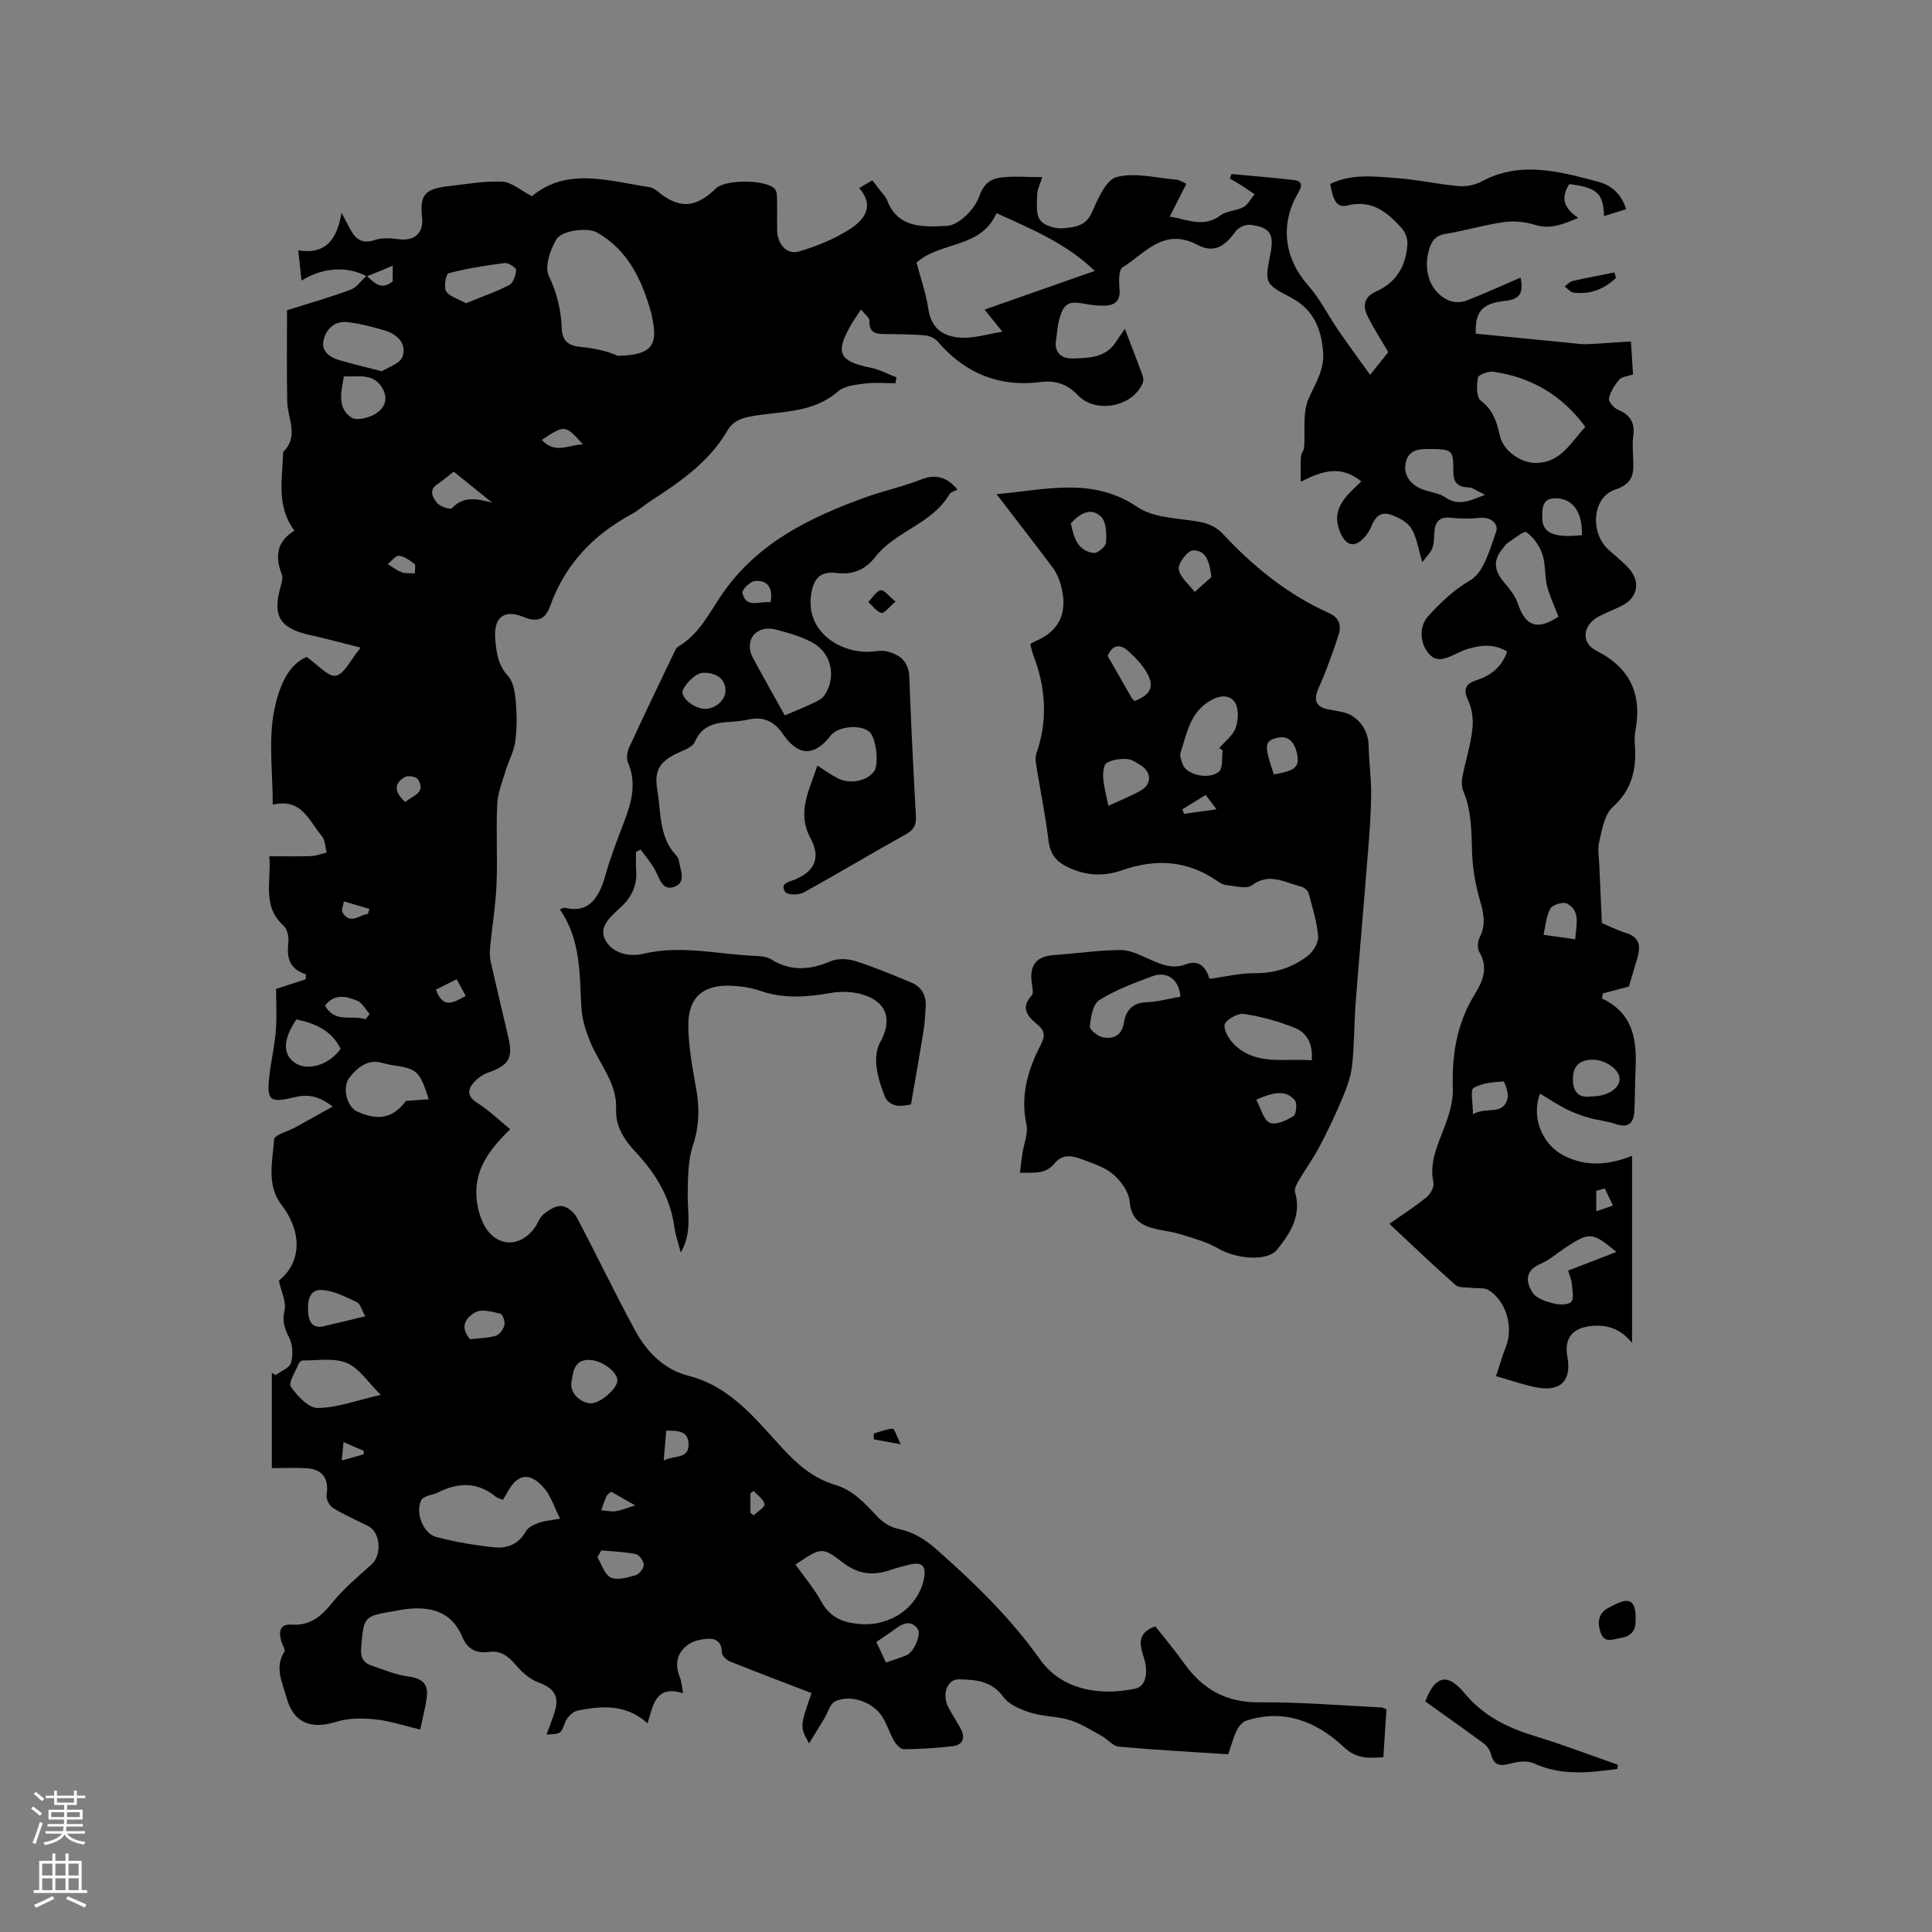 <svg enable-background="new 0 0 400 400" viewBox="0 0 400 400" xmlns="http://www.w3.org/2000/svg"><rect x="0" y="0" width="400" height="400" fill="#808080" stroke="none"/><g fill="#010000"><path d="m75.95 57.2c-4.06-2.14-9.14-1.87-13.52.9-.22-2.06-.43-3.95-.68-6.27 5.89.94 8.06-2.48 8.96-7.77.78 1.47 1.27 2.4 1.76 3.32 1.11 2.08 2.46 3.23 5.12 2.31 1.51-.52 3.36-.38 5.01-.16 3.17.43 5.15-1.3 4.79-4.46-.52-4.61.5-5.94 5.23-6.49 3.79-.44 7.6-1.14 11.37-.97 1.95.09 3.83 1.82 6.14 3.01 7.31-6.06 15.85-3.14 24.25-1.89.59.09 1.21.43 1.68.82 4.5 3.75 7.92 3.61 12.18-.55 1.98-1.94 10.71-1.85 12.25.21.38.51.36 1.39.38 2.1.05 2.12-.01 4.24.03 6.36.05 2.86 1.97 5.13 4.48 4.4 3.69-1.07 7.39-2.58 10.6-4.65 2.89-1.86 5.22-4.72 1.9-8.49 1.1-.64 1.8-1.05 2.72-1.59.68.87 1.32 1.68 1.95 2.5.39.51.88.98 1.1 1.56 2.25 6.09 7.93 5.57 12.43 5.36 2.39-.11 5.71-3.42 6.61-5.98.94-2.68 2.3-3.72 4.44-4.01 2.68-.36 5.45-.09 8.67-.09-.45 1.44-1.02 2.48-1.05 3.54-.04 1.81-.33 4.03.58 5.32.81 1.15 3.13 1.86 4.7 1.72 2.24-.2 4.72-.33 6.01-3.23 1.23-2.77 2.89-6.77 5.13-7.37 3.82-1.01 8.23.19 12.38.54.7.06 1.36.54 2.08.85-1.12 2.21-2.2 4.34-3.45 6.8 3.72.58 7.01 2.37 10.51-.26 1.28-.96 3.28-.91 4.74-1.71.97-.53 1.56-1.76 2.32-2.67-.87-.59-1.74-1.19-2.63-1.76-.82-.52-1.67-1.01-2.51-1.51.13-.3.25-.61.38-.91 4.28.4 8.57.75 12.85 1.24 1.96.22 1.72 1.31.91 2.7-3.83 6.55-2.82 13.58 2.11 19.15 2.42 2.73 4.08 6.13 6.17 9.18 2.06 3 4.22 5.93 6.64 9.31 1.69-2.11 2.79-3.5 3.75-4.7-1.5-2.59-3.05-4.95-4.28-7.46-1.05-2.14-.76-3.99 1.8-5.12 4.2-1.85 6.18-5.36 6.45-9.79.07-1.08-.43-2.46-1.16-3.27-2.96-3.31-6.17-6-11.25-4.73-2.12.53-2.92-.77-3.58-4.45 4.48-2.19 9.27-1.55 13.96-1.2 4.21.32 8.38 1.26 12.59 1.63 1.57.14 3.42-.2 4.8-.95 8.07-4.34 16.11-2.05 24.09.04 2.68.7 4.86 2.49 5.83 5.7-1.6.5-3.06.96-4.57 1.43-.17-4.75-1.42-5.88-7.19-6.63-1.74 2.65-1.32 4.9 1.86 7-3.16 1.31-5.71 2.44-8.93 1.45-2.05-.63-4.39-.87-6.5-.57-4.08.57-8.06 1.78-12.13 2.45-2.06.34-2.82 1.5-3.34 3.25-1.34 4.47.37 9.04 4.25 10.58 1.02.4 2.47.36 3.5-.04 3.73-1.44 7.37-3.11 11.21-4.76.53 2.94.14 4.47-3.2 4.82-4.87.52-6.23 2.31-6.09 6.79 6.43.63 12.93 1.27 19.43 1.91 1.16.11 2.33.31 3.48.27 2.9-.12 5.79-.35 9.22-.57.11 1.66.27 4.23.43 6.85-1.12.38-2.29.43-2.82 1.04-.97 1.12-1.87 2.5-2.17 3.9-.14.64 1.03 2 1.89 2.36 2.54 1.06 3.53 2.7 3.15 5.41-.2 1.46-.09 2.97-.03 4.45.12 2.97.33 5.32-3.7 6.66-4.83 1.61-5.27 9.03-1.33 12.51 1.43 1.26 2.93 2.47 4.2 3.88 2.39 2.66 1.78 5.95-1.35 7.58-1.59.83-3.3 1.45-4.89 2.28-3.36 1.77-3.84 5.45-.52 7.13 7.17 3.63 9.48 9.18 8.03 16.77-.18.92-.14 1.91-.07 2.86.34 4.94-.62 9.17-4.63 12.77-1.69 1.52-2.15 4.61-2.75 7.09-.39 1.59-.04 3.37.02 5.07.16 3.91.35 7.83.52 11.81 1.7.71 3.32 1.54 5.03 2.07 2.92.89 3 2.87 2.29 5.26-.55 1.87-1.11 3.74-1.72 5.81-1.51.4-3.45.91-5.38 1.42-.07.35-.14.7-.22 1.05 6.76 3.16 7.27 8.97 6.96 15.15-.14 2.75-.08 5.52-.24 8.27-.16 2.69-1.54 3.4-3.98 2.55-1.74-.61-3.64-.75-5.42-1.27-1.6-.46-3.19-1.03-4.67-1.78-1.86-.94-3.61-2.11-5.44-3.2-1.92 4.84.46 10.48 4.78 12.74 4.69 2.46 9.34 2.04 14.26.13v38.73c-2.29-2.86-5.09-3.88-8.58-3.49-3.81.43-5.5 2.55-4.81 6.35.9 4.93-1.38 7.3-6.36 6.35-2.68-.51-5.28-1.45-8.41-2.34.74-2.21 1.29-4.2 2.05-6.11 1.61-4.02.02-9.57-3.68-11.75-.87-.51-2.18-.25-3.29-.4-1.19-.16-2.74.04-3.5-.63-4.58-4.03-8.97-8.26-13.66-12.64 2.4-1.69 5.14-3.46 7.67-5.49.81-.65 1.64-2.13 1.45-3.02-.8-3.79.51-7.01 1.85-10.41 1.13-2.87 2.26-6.04 2.16-9.04-.22-6.98.8-13.46 4.49-19.48 1.68-2.74 2.96-5.58.98-8.88-.44-.74-.32-2.18.1-3.01 1.33-2.6.83-4.97.05-7.62-.93-3.2-1.52-6.58-1.63-9.9-.14-4.36-.08-8.66-1.84-12.78-.38-.88-.32-2.07-.13-3.05.62-3.22 1.64-6.39 2.02-9.63.23-1.93.01-4.19-.81-5.91-1.11-2.34-.73-3.54 1.6-4.3 2.97-.97 5.27-2.65 6.41-5.95-2.63-1.66-5.36-1.37-8.12-.57-.91.27-1.76.72-2.63 1.11-1.97.89-3.95 1.92-5.69-.39-1.7-2.26-1.7-5.53.09-7.48 2.6-2.84 5.22-5.39 8.74-7.45 2.81-1.65 4.04-6.43 5.34-10.05.53-1.48-.94-3.07-3.21-2.87-2 .18-4.05.23-6.04-.01-2.58-.32-3.43.9-3.55 3.18-.06 1.06-.06 2.18-.43 3.14-.34.89-1.13 1.62-2.05 2.87-.9-2.92-1.17-5.28-2.33-7.06-.87-1.35-2.76-2.28-4.39-2.82-1.85-.61-3.09.53-3.8 2.39-.4 1.05-1.13 2.09-1.96 2.84-1.9 1.72-3.41.95-4.43-1.33-2.21-4.91.98-7.64 4.27-10.73-4.13-3.4-7.98-2.29-12.53.08 0-2.11-.06-3.71.03-5.3.04-.6.61-1.17.66-1.77.28-3.43-.38-7.24.94-10.18 1.44-3.21 3.31-6.04 2.99-9.74-.43-4.91-2.05-8.8-6.86-11.28-5.35-2.76-5.19-3.07-4.04-8.96.8-4.08-.08-5.49-4.18-5.98-.95-.11-2.42.52-2.98 1.29-2.39 3.29-4.57 4.64-8.04 2.82-6.92-3.63-10.76 1.83-15.41 4.68-.83.51-.78 2.95-.64 4.44.25 2.58-.99 3.48-3.23 3.5-1.26.01-2.54-.11-3.77-.35-3.58-.7-4.57-.17-5.51 3.36-.35 1.32-.4 2.72-.63 4.07-.46 2.73 1.31 3.93 3.43 3.86 3.3-.11 6.89-.1 9.02-3.5.44-.71.94-1.38 1.8-2.64 1.46 3.82 2.6 6.73 3.67 9.66.17.46.22 1.09.04 1.52-2.02 4.97-9.72 6.48-13.46 2.55-2.17-2.28-4.57-3.1-7.69-2.71-8.61 1.1-15.68-1.82-21.33-8.41-.59-.69-1.72-1.17-2.64-1.26-2.53-.23-5.08-.21-7.62-.27-1.91-.05-3.96.26-3.86-2.76.02-.63-.92-1.29-1.73-2.33-.81 1.24-1.46 2.13-2.01 3.09-3.43 5.87-2.58 7.65 3.99 8.97 1.84.37 3.57 1.31 5.35 1.99-.07.41-.14.82-.21 1.23-2.13 0-4.29-.21-6.39.06-1.9.25-4.19.49-5.52 1.65-5.18 4.51-11.65 4.04-17.71 5.09-2.25.39-3.99 1-5.18 3.03-3.76 6.43-9.69 10.53-15.76 14.46-1.42.92-2.71 2.08-4.19 2.88-7.9 4.3-13.7 10.42-16.75 18.99-.95 2.68-2.57 3.43-5.43 2.25-4.15-1.7-6.3.07-5.92 4.6.23 2.71.54 5.31 2.63 7.58 1.14 1.24 1.46 3.48 1.62 5.32.24 2.73.26 5.54-.11 8.25-.28 2.08-1.39 4.03-2 6.08-.68 2.29-1.63 4.6-1.74 6.94-.26 5.5.09 11.03-.14 16.54-.18 4.31-.89 8.59-1.31 12.89-.1 1.02-.12 2.1.1 3.09 1.15 5.17 2.39 10.32 3.6 15.47 1.08 4.58.24 6-4.15 7.56-1.13.4-2.24 1.21-3.02 2.12-1.27 1.5-1.27 2.82.75 4.1 2.39 1.52 4.46 3.53 6.87 5.5-4.43 4.26-7.35 8.39-7 13.9.13 1.95.61 4.03 1.5 5.76 2.41 4.74 7.46 5.02 10.54.75.68-.94 1.07-2.2 1.93-2.88 1.04-.83 2.5-1.76 3.68-1.64 1.13.11 2.55 1.28 3.13 2.37 4.11 7.75 7.87 15.68 12.07 23.38 2.42 4.44 5.9 8.09 11.08 9.41 8.59 2.19 13.77 8.82 19.31 14.87 3.15 3.44 6.51 6.36 11 7.69 3.77 1.12 6.19 3.84 8.74 6.56 1.08 1.15 2.65 2.21 4.17 2.52 3.14.64 5.6 2.09 7.98 4.19 7.9 6.96 15.42 14.24 21.54 22.87 4.61 6.5 12.63 7.58 19.77 6.06 2.1-.45 2.79-3.2 1.7-6.57-.86-2.64-1.32-5.01 2.42-6.32 1.96 2.5 4.07 5 5.96 7.65 3.83 5.37 8.69 8.14 15.56 8.08 8.46-.08 16.93.66 25.4 1.06.19.01.37.16.93.4-.2 3.19-.42 6.51-.64 9.9-3.22.22-5.58.36-8.24-2.14-5.52-5.19-12.28-7.95-20.11-5.44-.82.26-1.61 1.21-2.01 2.04-.72 1.5-1.14 3.15-1.76 4.94-7.63-.5-15.16-.91-22.67-1.59-1.23-.11-2.29-1.54-3.52-2.21-2.16-1.18-4.28-2.55-6.6-3.28-2.6-.81-5.49-.72-8.09-1.53-2.05-.64-4.47-1.62-5.64-3.23-2.46-3.4-5.8-3.62-9.29-3.68-2.33-.04-3.5 3.04-2.19 5.67.8 1.61 1.86 3.08 2.67 4.67.94 1.83.32 3.26-1.69 3.5-3.35.41-6.75.59-10.12.63-.67.01-1.56-.92-1.98-1.63-.9-1.55-1.45-3.3-2.35-4.85-1.86-3.22-6.62-5-9.94-3.42-1.05.5-1.47 2.32-2.2 3.52-.97 1.6-1.95 3.19-3.17 5.18-1.91-3.45-1.91-3.45.51-10.42-5.63-2.17-11.3-4.31-16.93-6.57-.71-.29-1.65-1.23-1.65-1.86.01-1.96-1.03-2.85-2.67-2.82-1.4.03-3 .35-4.13 1.11-2.47 1.66-3.04 4.09-1.87 6.91.35.84.38 1.81.66 3.26-5.79-1.81-6.17 2.53-7.36 6.22-4.41-3.98-9.45-3.66-14.49-2.63-1 .2-2.16 1.39-2.56 2.4-.94 2.37-.78 2.44-3.87 2.55.59-1.63 1.21-3.13 1.69-4.67 1.03-3.36-.2-4.97-3.44-6.14-1.82-.66-3.47-2.25-4.78-3.78-1.51-1.76-3.09-2.82-5.43-2.5-2.61.35-4.4-.57-5.47-3.11-2.22-5.3-6.6-6.39-11.77-5.75-.73.09-1.46.25-2.19.38-6.53 1.09-6.42 1.1-6.99 7.59-.17 1.96.43 3.11 2.1 3.69 2.57.89 5.16 1.96 7.83 2.31 2.87.38 4.02 1.68 3.65 4.37-.3 2.16-.87 4.28-1.35 6.58-3.37-.8-6.32-1.8-9.34-2.11-2.63-.27-5.5-.28-7.97.49-5.24 1.65-8.9.35-10.36-4.99-.82-3-2.56-6.18-.46-9.49.27-.43-.43-1.45-.65-2.21-.54-1.92-.32-3.57 2.14-3.41 3.84.25 6.15-1.69 8.42-4.52 2.35-2.92 5.3-5.39 8.12-7.91 2.19-1.96 1.91-6.63-.64-7.95-2.45-1.26-5-2.35-7.33-3.78-.74-.46-1.46-1.87-1.32-2.69.55-3.25-.76-5.31-4.11-5.52-2.4-.15-4.82-.03-7.22-.03 0-6.92 0-13.32 0-19.73.27.15.53.31.8.46 1.11-.83 2.87-1.48 3.17-2.54.45-1.6.36-3.72-.37-5.19-.94-1.88-1.5-3.33-.98-5.59.42-1.82-.68-3.99-1.16-6.22 5.03-4.11 4.57-10.51.54-15.7-3.14-4.04-1.86-8.99-1.53-13.55.07-.94 2.89-1.66 4.42-2.51 2.41-1.32 4.8-2.67 7.7-4.28-3-2.36-5.33-2.55-7.94-1.93-5.18 1.25-5.76.71-5.13-4.68.36-3.05 1.07-6.06 1.31-9.12.23-2.93.05-5.89.05-8.64 2.28-.74 4.2-1.36 6.12-1.98.02-.35.04-.69.06-1.04-3.44-1.09-4.01-3.46-3.64-6.51.14-1.16-.2-2.86-.99-3.56-4.53-4.04-2.5-9.17-2.95-14.37 3.09 0 5.89.07 8.68-.04 1.08-.04 2.14-.48 3.21-.73-.33-1.16-.33-2.6-1.04-3.43-2.63-3.1-4.13-7.92-10.14-6.48 0-6.92-.94-13.54.34-19.7.84-4.04 2.49-9.11 6.67-10.89 2.32 1.6 4.45 4.17 6.05 3.88 1.76-.32 3.05-3.28 5.14-5.81-4.24-1.06-7.28-1.9-10.35-2.57-6.4-1.4-7.97-3.9-6.21-10.11.22-.78.52-1.75.25-2.43-1.42-3.66-1.18-6.79 2.6-9.11-3.7-4.91-2.56-10.39-2.36-15.74.01-.21-.03-.5.09-.62 3.25-3.23.85-6.84.78-10.31-.13-6.33-.04-12.67-.04-18.96 4.12-1.3 8.69-2.6 13.14-4.24 1.29-.47 2.22-1.91 3.33-2.89 1.55 1.39 3.01 3.12 5.41 1.16 0-.94 0-1.97 0-3.25-1.9.83-3.63 1.51-5.36 2.19zm131.59 11.48c-1.62-2-2.6-3.21-3.7-4.58 7.62-2.67 14.96-5.25 22.82-8.01-6.06-5.83-13.15-8.65-20.33-11.96-3.29 7.4-11.66 5.81-16.57 10.24.85 3.26 1.98 6.38 2.44 9.6.61 4.23 3.34 5.8 6.96 5.95 2.51.12 5.06-.7 8.38-1.24zm-79.59 4.99c6.82-.16 8.33-2.08 7.11-7.73-.07-.31-.09-.63-.17-.94-1.93-6.86-4.73-13.15-11.31-16.88-1.86-1.05-7.29-.51-8.45 1.52-1.23 2.17-2.41 5.6-1.51 7.46 1.72 3.57 2.55 7.11 2.68 10.89.1 2.97 1.81 3.68 4.3 3.88 1.52.12 3.04.43 4.53.81 1.26.33 2.47.87 2.82.99zm-23.83 236.85c-.56-.24-1.11-.34-1.48-.64-3.83-3.16-7.86-2.96-12.06-.83-.65.33-1.43.39-2.11.67-.45.19-1.02.44-1.23.83-1.32 2.44.29 6.94 3.11 7.68 3.96 1.03 8.05 1.73 12.13 2.13 2.58.25 4.94-.69 6.38-3.31.46-.83 1.67-1.39 2.66-1.76 1.13-.42 2.4-.49 4.43-.87-1.22-2.44-1.86-4.62-3.21-6.21-3.02-3.57-5.61-3.16-7.75.87-.24.46-.53.89-.87 1.44zm224.11-222.14c-4.91-6.66-11.26-10.28-19.02-11.41-1.05-.15-3.1.6-3.22 1.21-.29 1.55-.34 4.05.58 4.76 2.55 1.93 3.34 4.42 3.95 7.24.68 3.2 4.46 5.78 7.69 5.67 5.03-.17 6.99-4.24 10.02-7.47zm-163.54 235.54c1.89 2.66 3.91 5.02 5.37 7.69 1.8 3.3 4.53 4.36 8 4.63 6.32.5 12-3.43 13.23-9.36.55-2.66-.4-3.59-3.04-2.93-1.33.33-2.66.68-3.96 1.12-3.52 1.19-6.58.91-9.74-1.53-4.38-3.39-4.56-3.15-9.86.38zm157.97-196.25c-.86-2.27-1.85-4.28-2.37-6.41-.53-2.14-.27-4.5-.97-6.55-.59-1.72-1.82-3.48-3.28-4.51-.52-.37-2.55 1.34-3.84 2.17-.43.28-.72.77-1.06 1.17-1.97 2.36-1.87 4.39.06 6.76 1.18 1.44 2.49 2.96 3.06 4.67 1.57 4.69 4 5.63 8.4 2.7zm-238.62 100.27c1.91-.14 3.24-.24 4.72-.35-1.88-5.89-2.37-6.31-7.66-7.09-.73-.11-1.44-.31-2.15-.49-2.94-.73-4.94 1.08-6.5 2.96-1.75 2.1-.63 6.21 1.53 7.18 4.5 2.01 7.45 1.27 10.06-2.21zm-5.21 60.85c-2.65-2.61-4.46-5.52-7.03-6.6-2.66-1.12-6.06-.48-9.14-.53-.3-.01-.75.45-.88.78-.63 1.58-2.12 3.85-1.56 4.66 1.33 1.92 3.67 4.44 5.57 4.41 4.04-.05 8.06-1.58 13.04-2.72zm.26-211.93c1.23-.82 3.73-1.56 4.24-3.01.93-2.64-1.01-4.63-3.62-5.41-2.53-.76-5.12-1.43-7.73-1.75-2.52-.31-4.33 1.23-4.94 3.56-.65 2.44 1.14 3.69 3.2 4.31 2.62.79 5.3 1.39 8.85 2.3zm245.57 186.2c3.48-1.34 6.71-2.59 10.01-3.86-5.05-4.15-5.52-4.19-10.63-.84-1.68 1.1-3.22 2.51-5.04 3.28-3.3 1.4-3.16 3.76-1.65 6.03.76 1.15 2.64 1.76 4.13 2.15 1.21.32 3.04.43 3.79-.25.65-.6.27-2.43.17-3.71-.06-.82-.43-1.61-.78-2.8zm-17.2-160.62c-1.63-.75-2.56-1.52-3.5-1.54-2.41-.05-3.09-1.29-3.07-3.43.04-4.25-.23-4.47-4.73-4.51-2.19-.02-4.42.04-5.08 2.66-.68 2.7.96 4.94 3.99 5.89 1.41.44 3 .65 4.16 1.46 2.63 1.83 4.92.8 8.23-.53zm-210.99-39.66c3.09-1.26 6.14-2.31 8.97-3.78.83-.43 1.36-2.03 1.41-3.12.02-.46-1.6-1.52-2.37-1.42-3.9.49-7.81 1.13-11.61 2.11-.51.13-1.04 2.84-.51 3.72.67 1.1 2.42 1.54 4.11 2.49zm-35.11 148.28c-2.75 4.06-2.86 7.13-.43 8.9 2.61 1.91 7.11.63 9.6-2.81-1.83-3.71-5.14-5.27-9.17-6.09zm9.84-133.13c-.56 3.22-1.44 6.46 1.55 8.52 1.02.7 3.46.11 4.81-.67 1.73-.98 2.92-2.76 1.78-5.07-1.78-3.61-5-2.64-8.14-2.78zm4.42 194.59c-.72-1.27-1-2.58-1.73-2.92-2.36-1.09-4.86-2.43-7.34-2.53-2.69-.1-2.91 2.6-2.74 4.75.14 1.83.92 3.31 3.23 2.76 2.64-.61 5.28-1.26 8.58-2.06zm46.76 18.02c1.89-.01 5.36-2.98 5.44-4.67.1-1.89-3.51-4.52-6.28-4.31-2.78.21-2.92 2.74-3.24 4.67-.36 2.14 1.94 4.32 4.08 4.31zm206.97-63.53c3.48.02 6.07-1.68 5.96-3.74-.1-1.92-3.07-4.01-5.89-3.87-2.41.12-3.8 1.38-3.76 4.05.03 2.74 1.25 3.89 3.69 3.56zm-1.83-116.22c.14-4.86-1.94-7.73-5.71-7.62-2.67.08-2.52 2.49-2.49 4.22.05 3.01 2.6 4.02 8.2 3.4zm-233.58-13.14c-1.24.96-2.28 1.86-3.42 2.62-1.88 1.26-.83 2.83-.07 3.81.6.78 2.76 1.49 3.11 1.13 2.55-2.61 5.21-1.92 8.33-1.14-2.63-2.12-5.26-4.25-7.95-6.42zm30.55 223.35c-.27.47-.53.94-.8 1.42.89 1.45 1.47 3.59 2.76 4.18 1.38.63 3.48.01 5.15-.47.75-.21 1.69-1.4 1.68-2.14-.01-.78-.93-2.08-1.65-2.23-2.33-.48-4.75-.54-7.14-.76zm58.94 23.2c1.66-.57 2.97-.96 4.22-1.48 1.58-.64 3.21-4.43 2.3-5.56-1.52-1.87-3.12-.99-4.67.15-1.24.91-2.53 1.74-3.84 2.64.72 1.54 1.29 2.76 1.99 4.25zm142.7-149.74c.25-3.17 1.09-5.91-1.71-7.39-.8-.42-2.99.25-3.43 1.03-.88 1.59-.99 3.61-1.42 5.45 2.13.3 4.27.59 6.56.91zm-21.17 36.23c2.79-1.68 6.23.42 7.16-3.3.27-1.08-.63-3.5-.86-3.49-2.12.16-4.45.31-6.18 1.36-.72.43-.12 3.03-.12 5.43zm-207.65 46.58c1.85-.22 3.68-.23 5.36-.72.77-.23 1.56-1.35 1.76-2.2.17-.72-.34-2.24-.81-2.35-1.68-.41-3.81-1.03-5.12-.34-1.8.94-3.55 2.88-1.19 5.61zm-21.64-66.24c.29-.36.58-.72.87-1.08-.85-.95-1.52-2.34-2.58-2.76-2.19-.88-4.64-1.59-6.66.99 1.99 3.76 5.62 1.88 8.37 2.85zm61.74 91.36c2.15-1.16 5.35-.18 5.14-3.58-.16-2.7-2.41-2.58-4.61-2.62-.17 2.07-.33 3.93-.53 6.2zm-25.24-211.32c2.81 3.06 5.53.97 8.54.94-3.72-4.1-3.72-4.1-8.54-.94zm-28.26 74.99c1.51-1.39 4.39-1.85 2.62-4.71-.34-.55-2.08-.85-2.71-.48-2.43 1.42-2.1 3.22.09 5.19zm42.61 142.78c-.52.48-.85.65-.96.91-.4.96-.74 1.96-1.09 2.94 1 .08 2.03.32 3 .19 1.15-.16 2.26-.66 4.04-1.21-2.04-1.16-3.46-1.96-4.99-2.83zm-36.25-103.96c1.43 4.13 3.7 2.67 6.16 1.31-.63-1.16-1.23-2.24-1.89-3.45-1.48.74-2.79 1.39-4.27 2.14zm-4.38-86.17c0-.93.21-1.75-.04-1.93-.99-.72-2.09-1.6-3.22-1.71-.73-.07-1.58 1.1-2.37 1.72.97.58 1.89 1.3 2.92 1.7.73.28 1.62.14 2.71.22zm-9.71 70.5c.1-.34.21-.69.31-1.03-1.76-.52-3.52-1.04-5.29-1.56-.11.78-.59 1.78-.28 2.29 1.63 2.65 3.49.47 5.26.3zm256.08 56.85c-.59.16-1.18.31-1.77.47v4.26c1.15-.4 2.3-.8 3.45-1.19-.56-1.18-1.12-2.36-1.68-3.54zm-176.89 67.13c.22.19.44.38.66.56.81-.79 2.37-1.71 2.26-2.33-.18-1.02-1.46-1.83-2.27-2.73-.22.16-.43.32-.65.47zm-80.09-12.08c.01-.24.03-.48.04-.72-1.27-.55-2.55-1.11-4.2-1.82-.13 1.41-.23 2.44-.36 3.82 1.81-.52 3.16-.9 4.52-1.28z"/><path d="m250.41 202.65c3.43-.45 6.41-1.19 9.39-1.16 4.13.03 7.77-1.16 10.93-3.57 1.14-.87 2.28-2.75 2.17-4.07-.24-3.02-1.18-5.99-1.98-8.94-.15-.56-.93-1.2-1.53-1.35-3.33-.8-6.52-3.01-10.18-.27-1.11.83-3.43.14-5.19-.02-.7-.06-1.43-.46-2.02-.88-6.15-4.25-12.68-4.66-19.63-2.23-3.44 1.2-6.82 1.25-10.46-.25-3.04-1.25-4.47-2.79-4.85-6.01-.6-5.04-1.64-10.03-2.45-15.05-.15-.92-.34-1.98-.05-2.81 2.42-6.92 1.97-13.72-.65-20.46-.23-.58-.34-1.21-.61-2.21.2-.12.54-.39.93-.55 5.46-2.27 6.91-6.39 5.37-11.81-.33-1.17-.83-2.38-1.55-3.35-3.73-5-7.56-9.92-11.72-15.35 10.2-.89 19.84-3.65 29.17 2.67 3.08 2.09 7.58 2.27 11.51 2.84 2.41.35 4.41.84 6.14 2.69 6.33 6.79 13.45 12.58 21.98 16.41 2.05.92 2.63 2.41 2.05 4.34-.75 2.52-1.69 4.98-2.61 7.45-.55 1.48-1.25 2.91-1.82 4.39-.77 2.03-.04 3.29 2.08 3.73 1.03.22 2.08.37 3.11.59 3.19.7 5.37 3.65 5.42 6.92.06 3.35.55 6.7.52 10.05-.03 3.99-.33 7.99-.65 11.97-.82 10.45-1.76 20.9-2.56 31.35-.33 4.33-.25 8.69-.75 13-.27 2.35-1.16 4.68-2.09 6.89-1.42 3.38-3.01 6.71-4.73 9.96-1.25 2.36-2.85 4.54-4.21 6.85-.42.72-.96 1.73-.76 2.42 1.38 4.8-.99 8.49-3.69 11.86-2.05 2.57-8.47 1.97-12.2-.19-2.39-1.39-5.18-2.13-7.85-2.97-1.91-.59-3.95-.74-5.88-1.29-2.73-.78-4.36-2.23-4.64-5.54-.17-1.99-1.83-4.24-3.47-5.62-1.79-1.51-4.28-2.25-6.54-3.11-2.02-.76-4.03-1.07-5.68 1.07-.6.78-1.71 1.38-2.69 1.58-1.39.29-2.88.15-4.33.19.18-1.37.34-2.73.54-4.1.29-1.97 1.21-4.06.82-5.87-1.31-6 .29-11.33 2.95-16.51.83-1.63 1-2.79-.56-4.1-1.92-1.62-3.85-3.37-1.3-6.15.46-.5.09-1.83-.02-2.76-.44-3.6 1.07-5.35 4.66-5.59 4.61-.31 9.21-1.02 13.82-1.03 2.07 0 4.19 1.15 6.19 2.03 2.37 1.04 4.56 1.93 7.27.91 2.81-1.07 4.24.8 4.88 3.01zm2.74-47.29c-.24-.16-.48-.32-.72-.48 1.17-1.36 2.8-2.56 3.38-4.14.58-1.57.7-3.88-.08-5.22-.99-1.69-3.01-1.66-5.03-.53-4.3 2.42-4.96 6.8-6.27 10.84-.23.7.16 1.66.44 2.44.76 2.09 5.3 3.27 7.48 1.5.88-.71.57-2.89.8-4.41zm18.42 64.18c.31-3.3-.93-5.7-3.51-6.74-3.38-1.36-6.99-2.35-10.6-2.89-1.25-.18-3.85 1.38-3.93 2.31-.12 1.4 1.14 3.27 2.34 4.35 4.58 4.1 10.27 2.46 15.7 2.97zm-27.18-13.2c-.28-3.55-2.73-5.37-5.84-4.21-3.75 1.4-7.59 2.82-10.95 4.93-1.32.83-1.77 3.53-1.96 5.45-.07.69 1.69 2.09 2.76 2.27 2.12.36 3.86-.37 4.29-3.03.4-2.46 1.7-4.12 4.62-4.24 2.38-.09 4.74-.76 7.08-1.17zm-14.92-39.51c2.54-1.17 4.69-2.02 6.68-3.14 2.34-1.32 2.3-3.86 0-5.27-.89-.55-1.88-1.25-2.85-1.28-1.41-.05-3.04.12-4.18.83-.65.4-.79 2.07-.71 3.13.12 1.75.62 3.48 1.06 5.73zm5.41-21.69c3.31-1.26 4.18-2.94 2.64-5.73-.93-1.7-2.37-3.18-3.81-4.52-1.68-1.58-3.32-1.55-4.38.9 1.62 2.84 3.22 5.67 4.84 8.49.16.27.4.48.71.86zm-13.17-36.79c.61 2.82 1.31 5.72 4.76 6.14.79.1 2.48-1.35 2.53-2.16.11-1.81.06-4.31-1.04-5.36-2.16-2.07-4.43-.59-6.25 1.38zm29.1 11.12c-.41-3.21-1.09-5.58-3.82-5.52-1.09.03-3.12 2.67-2.95 3.87.25 1.7 2.13 3.17 3.31 4.74 1.16-1.03 2.31-2.06 3.46-3.09zm9.28 108.2c.99 1.84 1.5 4.19 2.8 4.78 1.23.55 3.47-.47 4.91-1.37.59-.37.8-2.7.26-3.32-2.01-2.26-4.54-1.56-7.97-.09zm3.65-67.34c4.6-.78 5.44-1.57 4.71-4.62-.48-2.01-1.69-3.5-4-2.96-2.71.66-2.76 1.54-.71 7.58zm-14.12 4.25c-1.73 1.07-3.29 2.03-4.85 3 .13.3.27.61.4.91 2.09-.29 4.18-.58 6.69-.93-.89-1.19-1.5-1.99-2.24-2.98z"/><path d="m198.23 101.36c-.61.34-1.4.51-1.67.98-3.59 6.15-11.14 7.59-15.35 12.98-2.05 2.63-4.63 3.74-8.07 3.31-3.31-.42-4.72 1.15-5.21 4.5-1.1 7.47 5.69 12 11.97 11.81 1.27-.04 2.61-.36 3.79-.06 2.63.67 4.45 2.09 4.57 5.26.35 9.64.84 19.28 1.37 28.91.1 1.83-.46 2.78-2.11 3.7-7.11 3.94-14.07 8.15-21.19 12.06-1 .55-3.39.48-3.78-.15-1.13-1.8.77-2.05 2.02-2.56 3.94-1.62 5.46-4.42 3.29-8.44-2.98-5.51-.33-9.92 1.37-15.15 1.6 1.01 2.86 1.92 4.22 2.63 2.47 1.3 6.04.58 7.5-1.41 1.06-1.43.49-6.78-.86-8.13-1.69-1.68-6.57-1.28-8.07.66-3.41 4.42-6.76 4.36-9.93-.3-1.75-2.57-3.98-3.65-7.06-3.01-1.24.26-2.51.44-3.78.5-3.17.16-5.93.72-7.4 4.17-.43 1.02-2.09 1.63-3.3 2.18-3.8 1.71-5.18 3.55-4.47 7.67.81 4.68.28 9.82 3.97 13.69.28.29.45.74.52 1.15.32 1.91 1.55 4.41-.97 5.3-2.47.87-3.04-1.69-3.95-3.44-.8-1.53-1.99-2.85-3.01-4.27-.32.16-.63.32-.95.48 0 1.23-.09 2.47.02 3.69.28 3.23-.97 5.75-3.31 7.88-1.97 1.8-4.53 3.96-3.08 6.67 1.46 2.73 4.9 3.56 7.87 2.85 7.88-1.88 15.59.15 23.38.45 1.04.04 2.23.16 3.07.69 4.07 2.54 8.05 2.23 12.32.41 1.47-.63 3.56-.54 5.14-.04 3.92 1.24 7.73 2.85 11.54 4.43 2.19.91 3.18 2.72 3.02 5.09-.11 1.69-.2 3.38-.47 5.05-.78 4.82-1.64 9.63-2.59 15.13-.38.04-1.74.4-3.01.21-.86-.13-1.99-.89-2.3-1.65-.84-2.04-1.56-4.21-1.82-6.39-.2-1.63-.05-3.6.72-4.98 2.64-4.72 1.47-8.5-3.78-10.02-2.05-.59-4.44-.62-6.57-.24-4.87.85-9.61 1.2-14.41-.46-1.87-.65-3.93-.96-5.92-1.06-5.78-.3-9 2.31-9 8.05 0 4.5.88 9.03 1.66 13.49.69 3.94.58 7.6-.7 11.5-1.03 3.11-1.04 6.63-1.09 9.98-.06 3.96.98 8-1.43 12.21-.53-2.03-1.1-3.59-1.32-5.2-.81-6.15-3.86-11.12-7.98-15.55-2.36-2.53-4.24-5.26-4.09-8.95.22-5.34-3.38-9.2-5.28-13.73-.95-2.27-1.76-4.75-1.9-7.18-.41-7.06-.11-14.21-4.49-20.44.69-.21.9-.36 1.07-.32 4.35 1.04 6.83-1.12 8.4-6.78 1.01-3.62 2.38-7.15 3.73-10.68 1.57-4.12 2.84-8.18.93-12.6-.39-.89-.14-2.31.3-3.26 2.91-6.35 5.95-12.64 8.97-18.94.32-.66.61-1.52 1.17-1.85 4.43-2.61 6.48-7.17 9.25-11.12 7.32-10.45 18.1-15.67 29.61-19.8 3.68-1.32 7.54-2.15 11.18-3.57 3.07-1.26 5.46-.73 7.73 2.01zm-35.75 46.76c2.35-1.01 4.2-1.75 5.99-2.6.82-.39 1.76-.86 2.23-1.57 2.53-3.78 1.47-8.77-2.52-10.93-2.28-1.23-4.86-1.98-7.39-2.64-4.46-1.16-6.75 2.39-4.92 5.8 2.13 3.97 4.36 7.88 6.61 11.94zm-16.6-1.36c2.15.07 4.33-1.77 4.32-3.75-.01-3.05-2.77-3.78-4.61-3.72-1.48.05-3.41 1.96-4.18 3.51-.74 1.5 2.23 3.88 4.47 3.96zm13.66-22.06c.54-3.07-.68-4.63-3.24-4.41-.98.08-2.76 1.87-2.61 2.48.84 3.34 3.6 1.59 5.85 1.93z"/><path d="m334.85 366.24c-5.82.79-11.58 1.47-17.29-1.16-1.34-.62-3.31-.37-4.83.05-2.12.58-3.43.45-4.04-1.94-.21-.83-.83-1.73-1.53-2.24-3.88-2.88-7.84-5.66-12.06-8.68.04.31-.06.1 0-.05 2.01-5.23 4.5-6 8.11-1.67 4.02 4.84 9.09 7.23 14.84 8.98 5.7 1.74 11.28 3.88 16.92 5.84-.04.29-.08.58-.12.87z"/><path d="m338.63 335.39c.03 1.34-.17 3.26-3.05 3.73-1.71.28-3.41 1.18-4.19-1.11-.73-2.15-.51-4.16 1.91-5.28.76-.35 1.49-.81 2.29-1.07 2.13-.7 3.17.28 3.04 3.73z"/><path d="m334.57 57.54c-2.45 2.33-5.37 3.48-8.8 3.04-.65-.08-1.22-.84-1.82-1.29.54-.38 1.02-.97 1.62-1.11 2.88-.66 5.79-1.2 8.69-1.78.11.38.21.76.31 1.14z"/><path d="m185.41 124.54c-1.36 1.16-2.34 2.51-2.92 2.36-1.03-.27-1.82-1.46-2.71-2.26.84-.87 1.58-2.2 2.57-2.43.67-.16 1.7 1.24 3.06 2.33z"/><path d="m180.9 296.8c1.31-.37 2.61-.93 3.93-1 .35-.02.78 1.47 1.66 3.22-2.54-.46-4.06-.73-5.57-1.01-.01-.4-.02-.81-.02-1.21z"/></g><path d="m6.44 374.46.42-.45c.65.47 1.27.95 1.85 1.44l-.45.49c-.65-.56-1.25-1.06-1.82-1.48m.93 7.33-.63-.26c.55-1.36 1.05-2.8 1.52-4.33.19.1.38.19.59.27-.46 1.29-.95 2.73-1.48 4.32m-.38-10.38.44-.42c.43.34 1.01.82 1.74 1.44l-.49.49c-.53-.51-1.09-1.01-1.69-1.51m2.5.35h1.72v-1.04h.59v1.04h3.52v-1.04h.59v1.04h1.75v.53h-1.75v1.42h-2.03v.97h3.22v2.03h-3.24c0 .35-.01.66-.03.93h3.32v.53h-3.37c-.03.27-.08.58-.15.94h3.96v.53h-3.71c.67.92 1.93 1.48 3.79 1.68-.13.24-.23.44-.29.59-2.13-.38-3.48-1.08-4.04-2.12-.43.97-1.77 1.72-4.03 2.23-.09-.19-.2-.37-.33-.55 2.1-.42 3.37-1.03 3.81-1.83h-3.36v-.53h3.58c.08-.29.13-.61.16-.94h-3.33v-.53h3.39c.02-.27.04-.58.04-.93h-3.23v-2.03h3.25v-.97h-2.07v-1.42h-1.73zm1.12 3.44v1h2.65c.01-.3.02-.44.01-.4v-.25-.35zm1.19-2h3.52v-.91h-3.52zm4.71 2h-2.63v.59c0 .15-.01.28-.01.4h2.64z" fill="#fbfafc"/><path d="m13.56 383.74h.63v1.52h2.72v6.07h1.13v.6h-11.06v-.6h1.13v-6.07h2.73v-1.52h.63v1.52h2.1v-1.52zm-2.69 8.83.38.56c-1.24.63-2.53 1.25-3.85 1.85-.1-.21-.21-.42-.34-.63 1.36-.55 2.63-1.15 3.81-1.78m-2.13-4.27h2.1v-2.45h-2.1zm0 3.04h2.1v-2.46h-2.1zm2.72-3.04h2.1v-2.45h-2.1zm0 3.04h2.1v-2.46h-2.1zm6.07 3.6c-1.41-.71-2.7-1.3-3.86-1.78l.35-.56c1.45.62 2.75 1.19 3.88 1.72zm-1.25-9.09h-2.1v2.45h2.1zm-2.09 5.49h2.1v-2.46h-2.1z" fill="#fbfafc"/></svg>